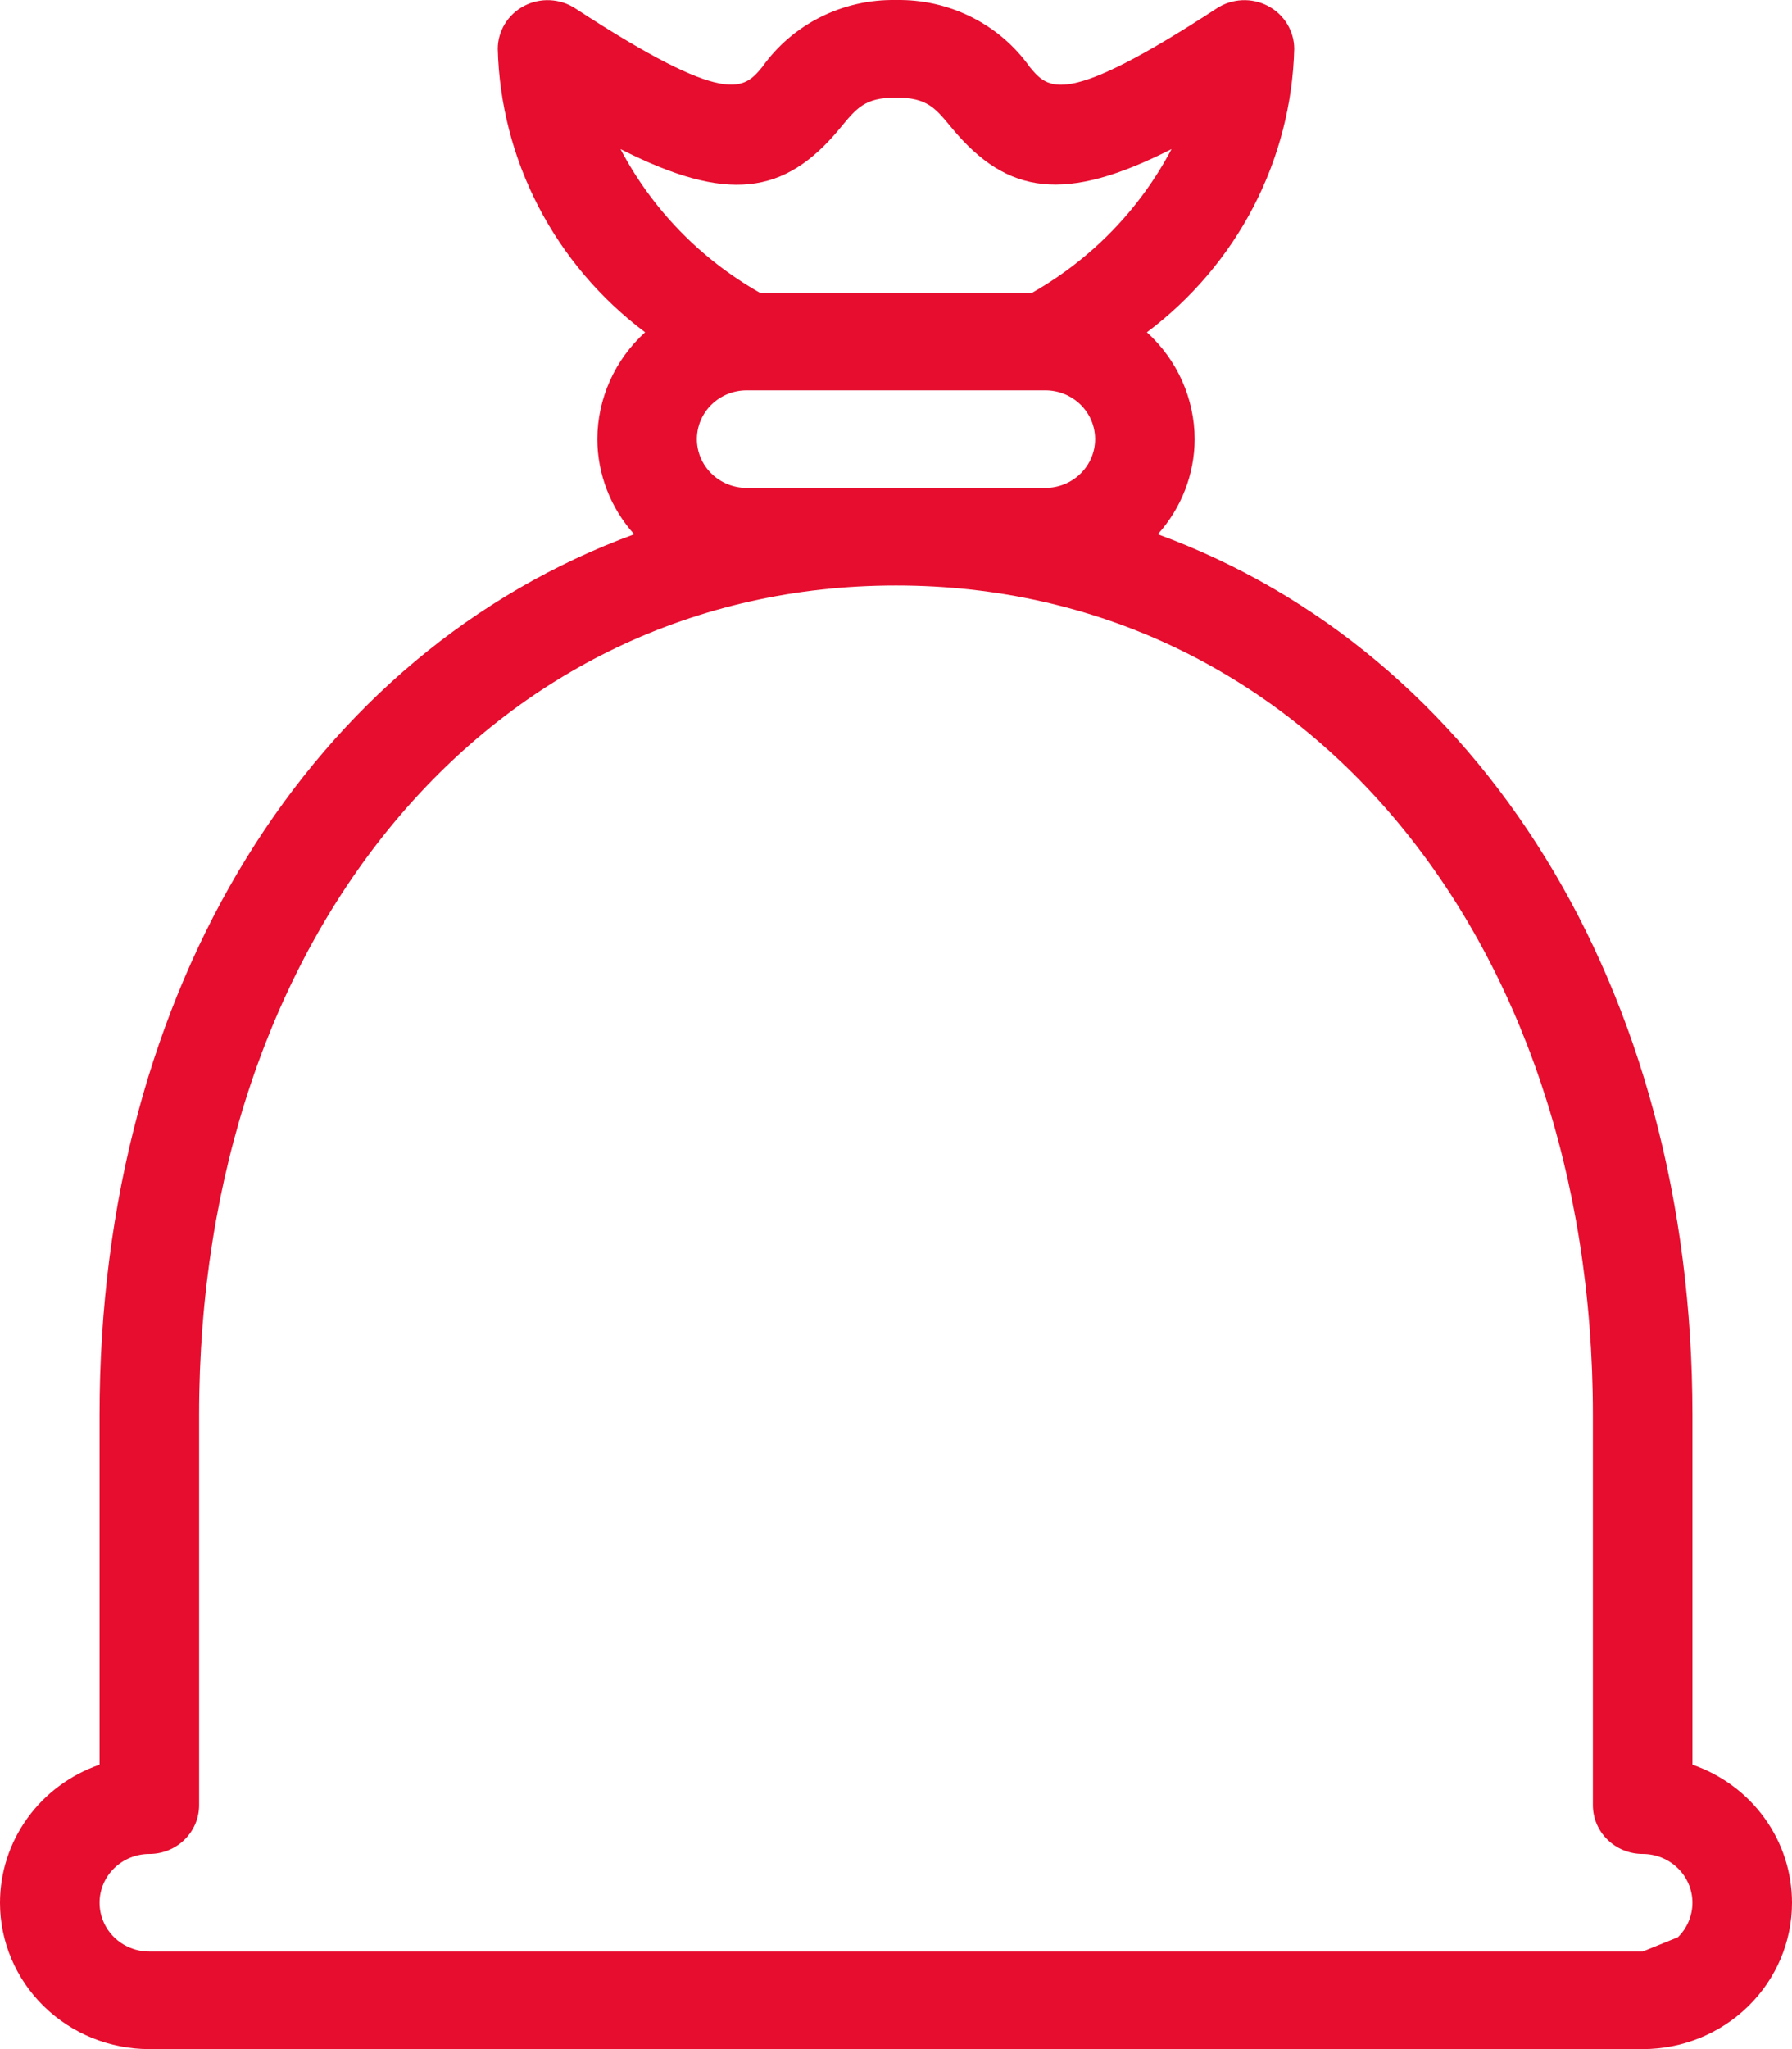 <?xml version="1.0" encoding="UTF-8"?>
<svg width="70px" height="80px" viewBox="0 0 70 80" version="1.1" xmlns="http://www.w3.org/2000/svg" xmlns:xlink="http://www.w3.org/1999/xlink">
    <!-- Generator: Sketch 61 (89581) - https://sketch.com -->
    <title>Artboard</title>
    <desc>Created with Sketch.</desc>
    <g id="Artboard" stroke="none" stroke-width="1" fill="none" fill-rule="evenodd">
        <g id="borax-bag-delivery-copy" fill="#E60D2E" fill-rule="nonzero">
            <path d="M66.111,68.895 L66.111,55.239 C66.111,38.496 57.76,25.448 45.228,20.858 C46.151,19.831 46.662,18.512 46.667,17.144 C46.664,16.36 46.497,15.586 46.176,14.868 C45.855,14.15 45.386,13.505 44.8,12.973 C46.543,11.666 47.964,9.994 48.96,8.079 C49.956,6.164 50.501,4.055 50.556,1.906 C50.555,1.561 50.458,1.224 50.277,0.928 C50.095,0.633 49.836,0.392 49.525,0.23 C49.215,0.068 48.866,-0.009 48.515,0.008 C48.164,0.025 47.824,0.134 47.532,0.325 C41.562,4.22 40.95,3.487 40.221,2.611 C39.638,1.788 38.856,1.119 37.945,0.664 C37.034,0.209 36.022,-0.019 35,0.001 C33.978,-0.019 32.966,0.209 32.055,0.664 C31.144,1.119 30.362,1.788 29.779,2.611 C29.06,3.477 28.438,4.22 22.468,0.325 C22.176,0.134 21.836,0.025 21.485,0.008 C21.134,-0.009 20.785,0.068 20.475,0.23 C20.165,0.392 19.905,0.633 19.723,0.928 C19.542,1.224 19.445,1.561 19.444,1.906 C19.499,4.055 20.044,6.164 21.04,8.079 C22.036,9.994 23.457,11.666 25.2,12.973 C24.613,13.505 24.145,14.15 23.824,14.868 C23.503,15.586 23.336,16.36 23.333,17.144 C23.338,18.512 23.849,19.831 24.772,20.858 C12.24,25.448 3.889,38.496 3.889,55.239 L3.889,68.895 C2.751,69.29 1.766,70.019 1.07,70.985 C0.373,71.95 8.54871729e-14,73.104 8.54871729e-14,74.286 C8.54871729e-14,75.801 0.615,77.255 1.709,78.326 C2.803,79.398 4.286,80 5.833,80 L64.167,80 C65.714,80 67.198,79.398 68.291,78.326 C69.385,77.255 70,75.801 70,74.286 C70,73.104 69.627,71.95 68.93,70.985 C68.234,70.019 67.249,69.29 66.111,68.895 Z M32.793,5.03 C33.464,4.22 33.765,3.811 35,3.811 C36.235,3.811 36.536,4.22 37.207,5.03 C39.356,7.601 41.601,7.934 45.763,5.82 C44.532,8.161 42.643,10.108 40.318,11.43 L29.682,11.43 C27.357,10.108 25.468,8.161 24.238,5.82 C28.399,7.934 30.644,7.62 32.793,5.03 Z M29.167,19.049 C28.651,19.049 28.156,18.848 27.792,18.491 C27.427,18.134 27.222,17.649 27.222,17.144 C27.222,16.639 27.427,16.154 27.792,15.797 C28.156,15.44 28.651,15.239 29.167,15.239 L40.833,15.239 C41.349,15.239 41.844,15.44 42.208,15.797 C42.573,16.154 42.778,16.639 42.778,17.144 C42.778,17.649 42.573,18.134 42.208,18.491 C41.844,18.848 41.349,19.049 40.833,19.049 L29.167,19.049 Z M64.167,76.191 L5.833,76.191 C5.318,76.191 4.823,75.99 4.458,75.633 C4.094,75.275 3.889,74.791 3.889,74.286 C3.889,73.781 4.094,73.296 4.458,72.939 C4.823,72.582 5.318,72.381 5.833,72.381 C6.349,72.381 6.844,72.18 7.208,71.823 C7.573,71.466 7.778,70.981 7.778,70.476 L7.778,55.239 C7.778,36.477 19.231,22.858 35,22.858 C50.769,22.858 62.222,36.477 62.222,55.239 L62.222,70.476 C62.222,70.981 62.427,71.466 62.792,71.823 C63.156,72.18 63.651,72.381 64.167,72.381 C64.682,72.381 65.177,72.582 65.542,72.939 C65.906,73.296 66.111,73.781 66.111,74.286 C66.111,74.791 65.906,75.275 65.542,75.633" id="Shape"></path>
        </g>
    </g>
</svg>